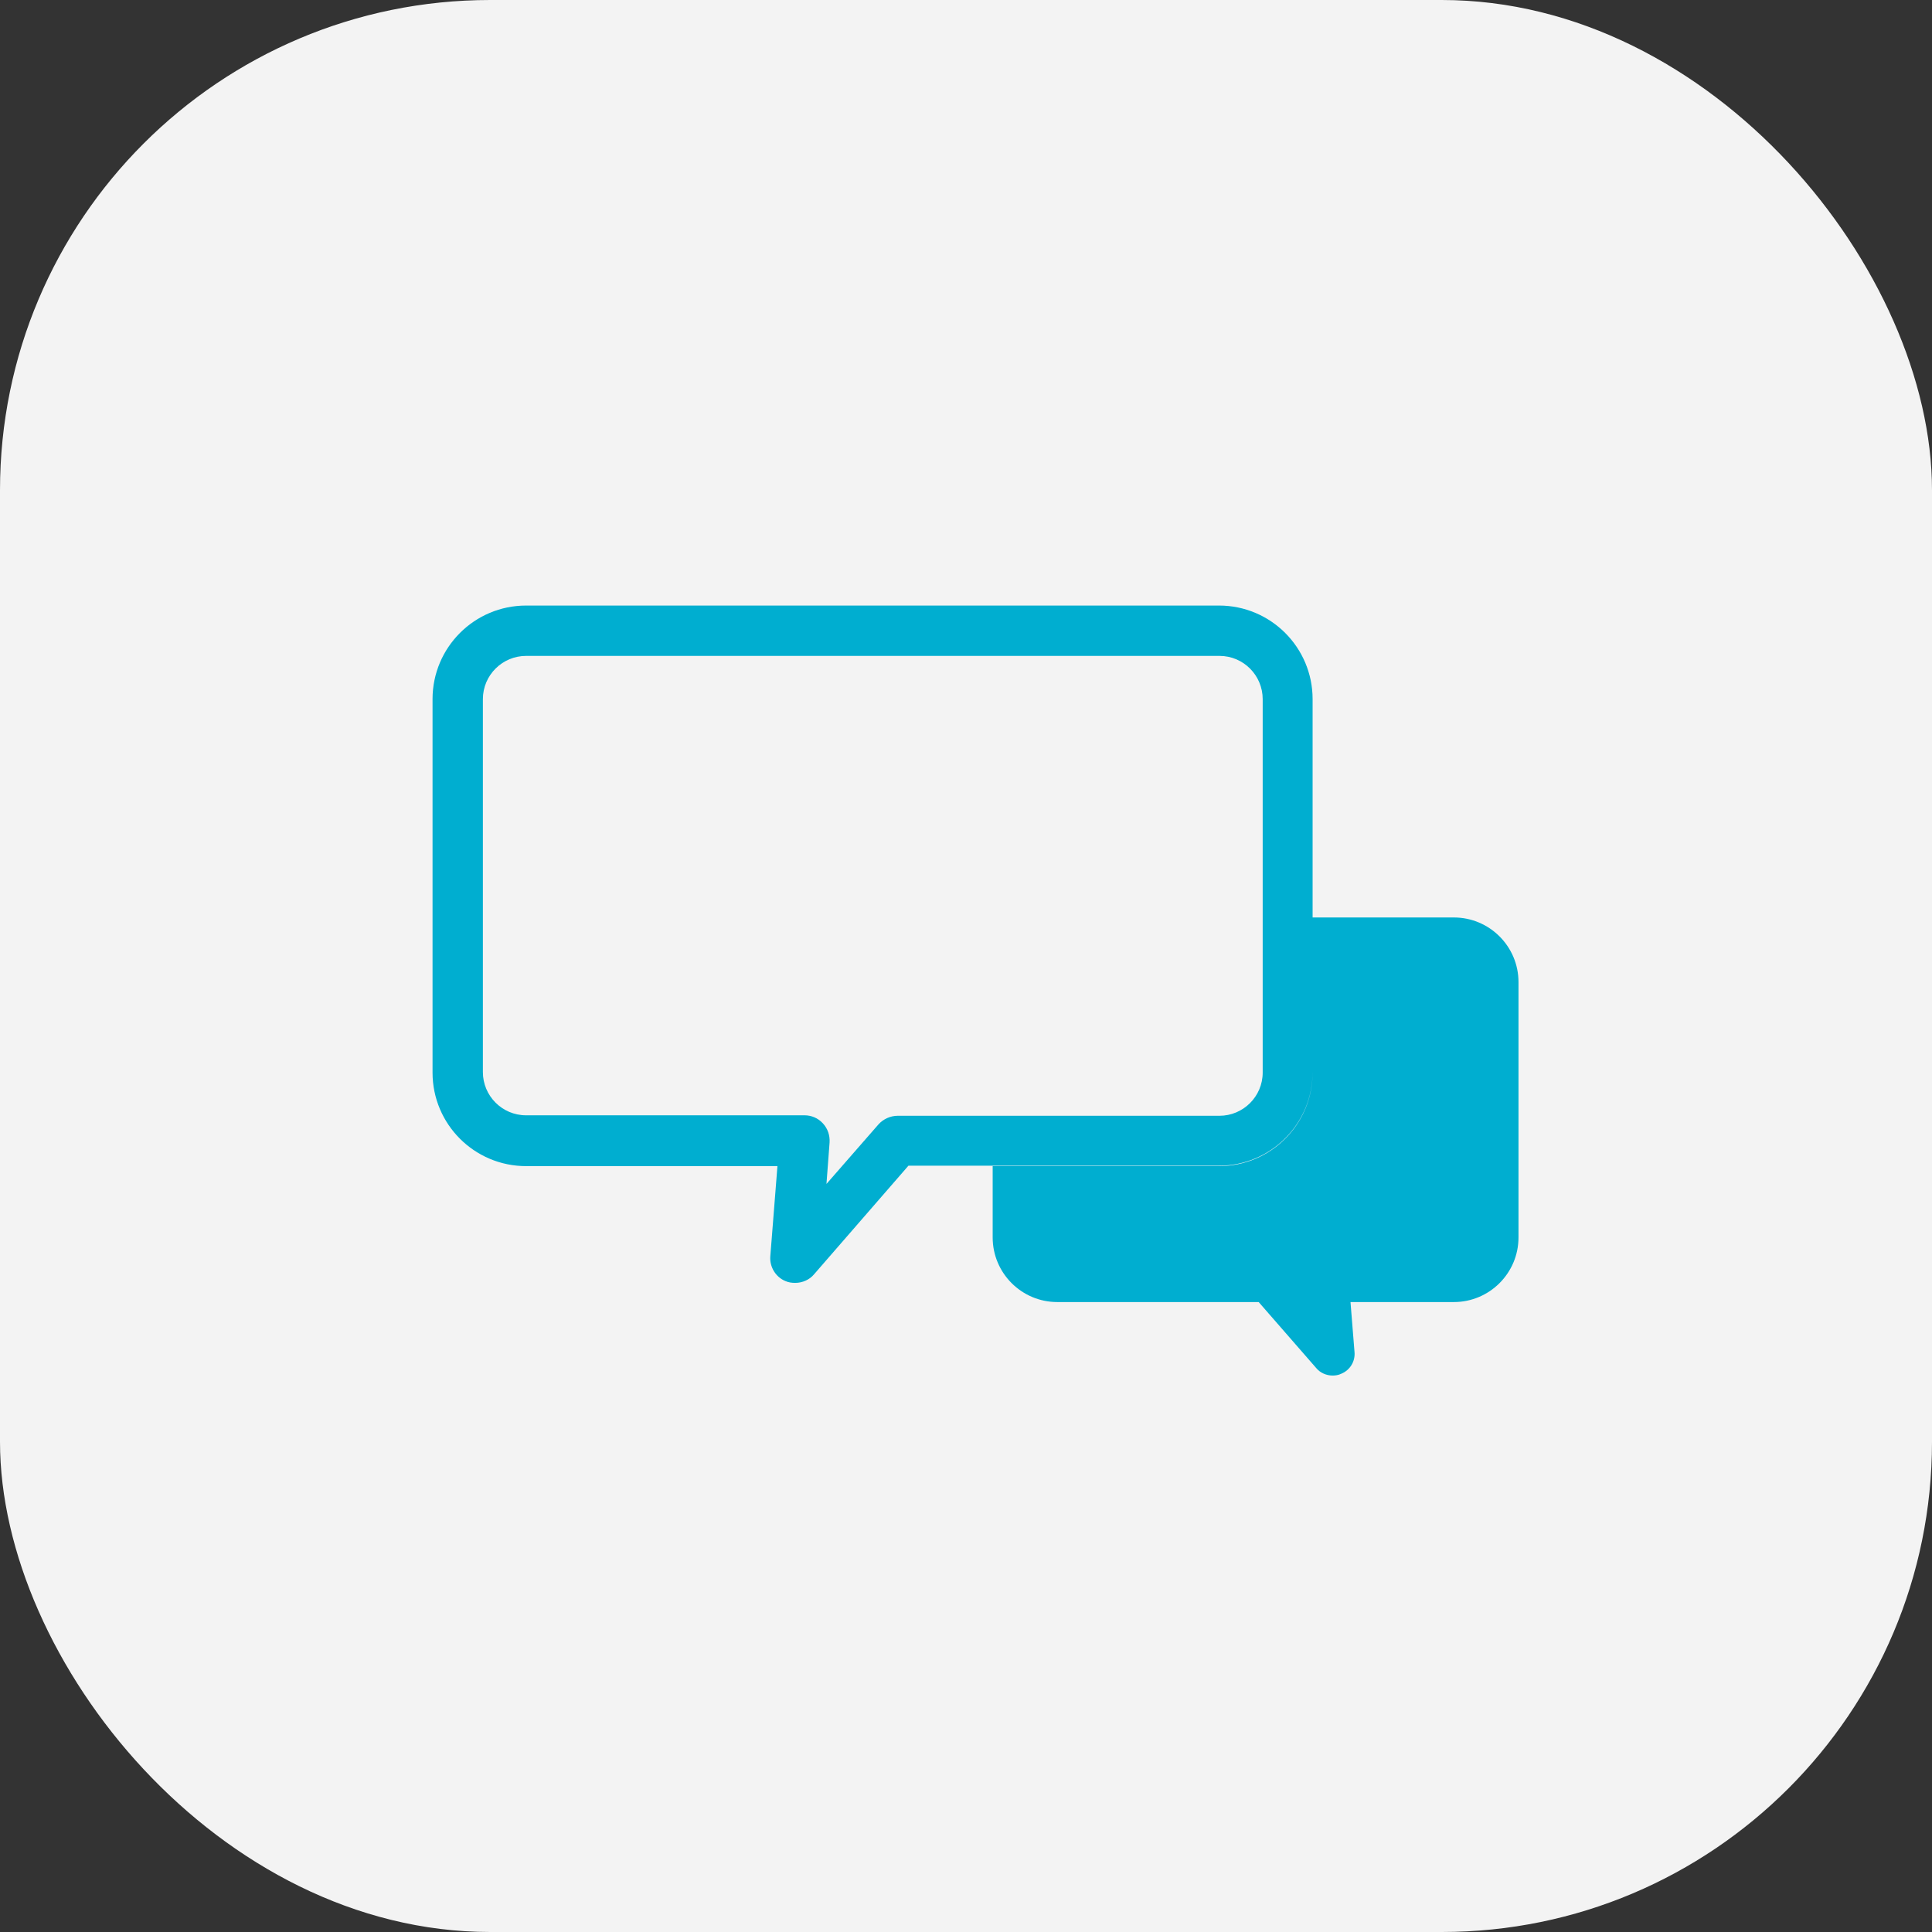 <svg width="67" height="67" viewBox="0 0 67 67" fill="none" xmlns="http://www.w3.org/2000/svg">
<rect x="0" y="0" width="67" height="67" fill="#333333" stroke="none"/>
<rect width="67" height="67" rx="17" fill="#F3F3F3"/>
<path fill-rule="evenodd" clip-rule="evenodd" d="M18.245 40.44C16.453 40.44 15 38.988 15 37.195V24.245C15 22.453 16.453 21 18.245 21H42.275C44.068 21 45.52 22.453 45.52 24.245L45.52 31.817H50.419C51.655 31.817 52.66 32.822 52.66 34.058V42.913C52.66 44.149 51.655 45.154 50.419 45.154H46.834L46.973 46.884C47.004 47.209 46.818 47.518 46.509 47.642C46.416 47.688 46.308 47.703 46.216 47.703C45.999 47.703 45.783 47.611 45.644 47.441L43.65 45.154H36.666C35.429 45.154 34.425 44.149 34.425 42.913V40.44H42.275C44.068 40.44 45.52 38.988 45.52 37.195L45.52 37.18C45.52 38.972 44.068 40.425 42.275 40.425H31.504L28.228 44.195C28.073 44.381 27.826 44.489 27.579 44.489C27.455 44.489 27.347 44.474 27.239 44.427C26.899 44.288 26.683 43.933 26.714 43.562L26.961 40.44H18.245ZM18.245 22.746C17.426 22.746 16.746 23.411 16.746 24.245V37.18C16.746 37.999 17.411 38.678 18.245 38.678H27.904C28.135 38.678 28.367 38.771 28.537 38.957C28.707 39.142 28.784 39.374 28.769 39.621L28.661 41.058L30.469 38.988C30.639 38.802 30.886 38.694 31.133 38.694H42.291C43.109 38.694 43.789 38.029 43.789 37.195V24.245C43.789 23.426 43.125 22.746 42.291 22.746H18.245Z" fill="#00AED0"/>
</svg>
